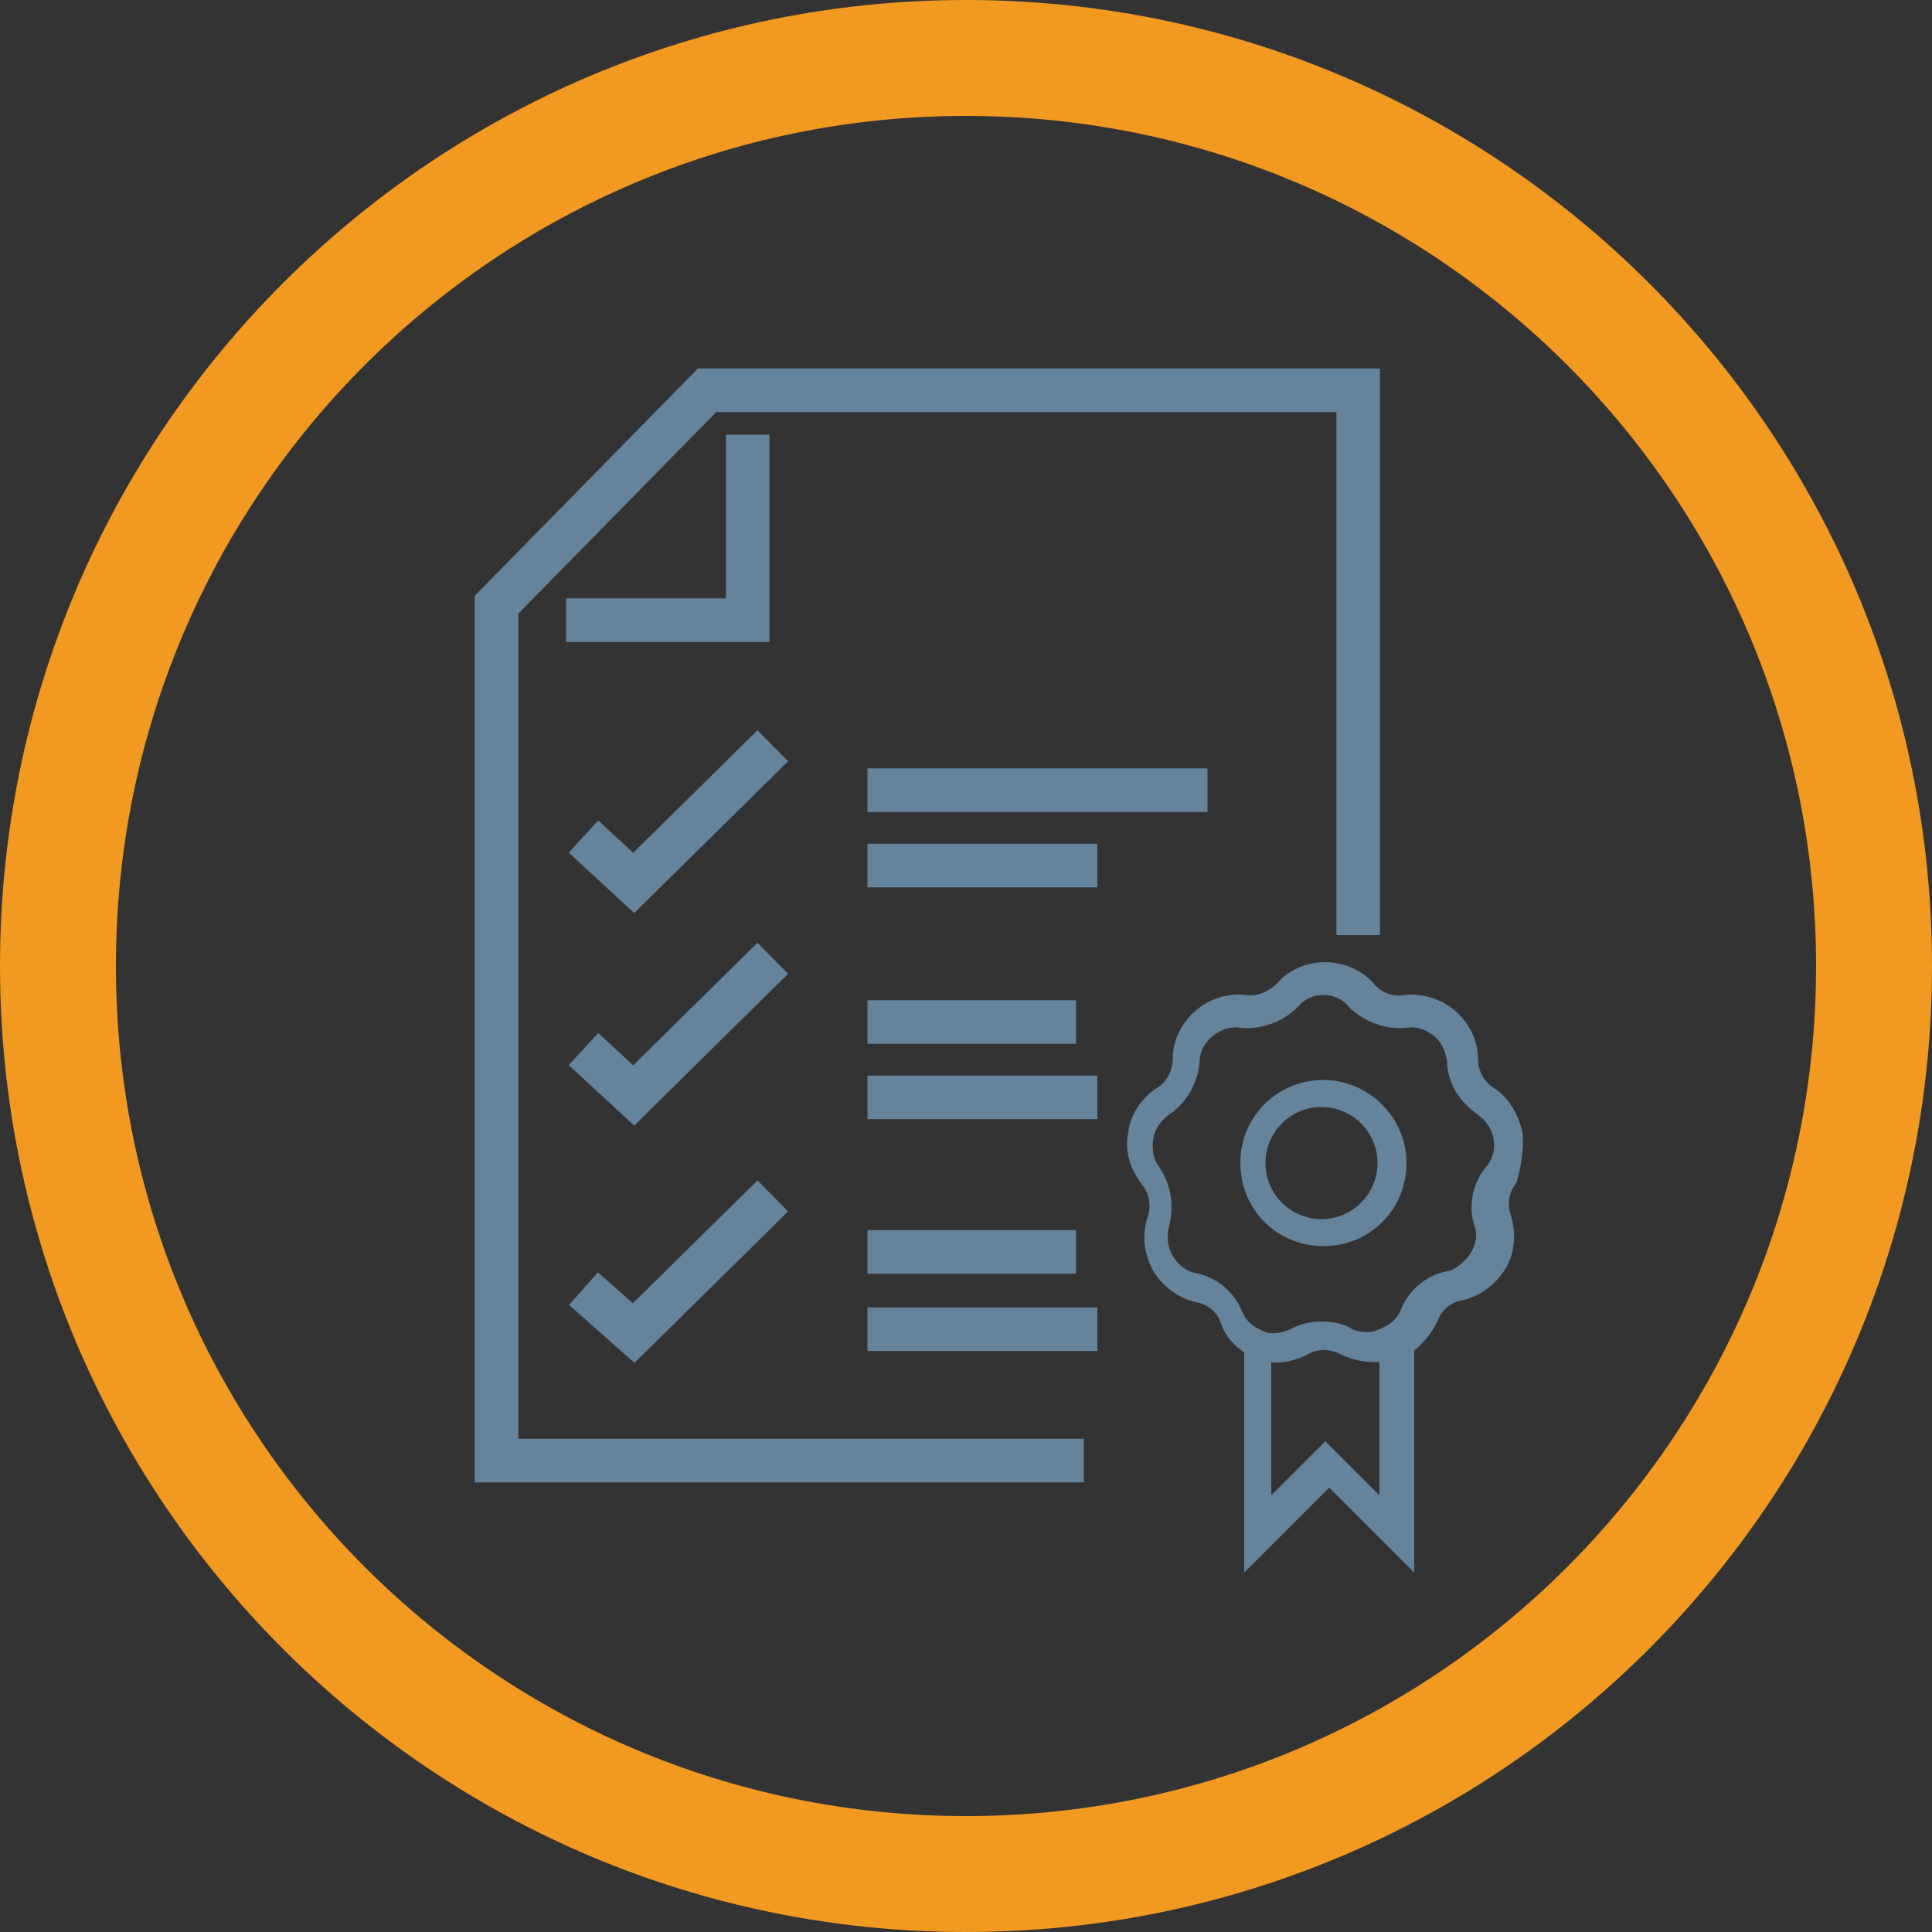 <?xml version="1.0" encoding="UTF-8"?>
<!-- Generator: Adobe Illustrator 27.5.0, SVG Export Plug-In . SVG Version: 6.00 Build 0)  -->
<svg xmlns="http://www.w3.org/2000/svg" xmlns:xlink="http://www.w3.org/1999/xlink" version="1.1" id="Layer_1" x="0px" y="0px" viewBox="0 0 100 100" style="enable-background:new 0 0 100 100;" xml:space="preserve">
<rect x="0" y="0" width="100" height="100" fill="#333333" stroke="none"/>
<style type="text/css">
	.st0{fill:#F29921;}
	.st1{fill:#FFFFFF;}
	.st2{fill:#898179;}
	.st3{fill:none;stroke:#67849C;stroke-width:2.256;stroke-miterlimit:10;}
	.st4{fill:none;stroke:#67849C;stroke-width:2.256;stroke-miterlimit:10;stroke-dasharray:20.711,0,0,0,0,0;}
	.st5{fill:none;stroke:#66839C;stroke-width:2.256;stroke-linecap:square;stroke-linejoin:round;stroke-miterlimit:10;}
	.st6{fill:none;stroke:#66839C;stroke-width:2.256;stroke-miterlimit:10;}
	.st7{fill:#66839C;}
	.st8{fill:none;stroke:#66839C;stroke-width:1.504;stroke-miterlimit:10;}
</style>
<g>
	<g>
		<path class="st0" d="M51.5,261.4c-27.6,0-50-22.4-50-50s22.4-50,50-50c27.6,0,50,22.4,50,50S79.1,261.4,51.5,261.4z M51.5,167.4    c-24.3,0-44,19.7-44,44s19.7,44,44,44s44-19.7,44-44S75.8,167.4,51.5,167.4z"></path>
	</g>
</g>
<g>
	<circle class="st1" cx="-399.3" cy="555.2" r="62.5"></circle>
	<g>
		<g>
			<g>
				<path class="st0" d="M-399.3,621.7c-36.7,0-66.5-29.8-66.5-66.5s29.8-66.5,66.5-66.5c36.7,0,66.5,29.8,66.5,66.5      S-362.6,621.7-399.3,621.7z M-399.3,496.7c-32.3,0-58.5,26.2-58.5,58.5s26.2,58.5,58.5,58.5s58.5-26.2,58.5-58.5      S-367,496.7-399.3,496.7z"></path>
			</g>
		</g>
		<g>
			<g>
				<path class="st2" d="M-383.2,534.8h-32.1c-0.8,0-1.5-0.7-1.5-1.5v-10.2c0-1.6,1.3-2.9,2.9-2.9h29.2c1.6,0,2.9,1.3,2.9,2.9v10.2      C-381.8,534.1-382.4,534.8-383.2,534.8z M-413.9,531.8h29.2v-8.8h-29.2V531.8z"></path>
			</g>
			<g>
				<path class="st2" d="M-383.2,546.4h-32.1c-0.8,0-1.5-0.7-1.5-1.5v-11.7h2.9v10.2h29.2v-10.2h2.9V545      C-381.8,545.8-382.4,546.4-383.2,546.4z"></path>
			</g>
			<g>
				<path class="st2" d="M-384.7,558.1h-29.2c-1.6,0-2.9-1.3-2.9-2.9V545h2.9v10.2h29.2V545h2.9v10.2      C-381.8,556.8-383.1,558.1-384.7,558.1z"></path>
			</g>
			<g>
				<rect x="-412.4" y="527.5" class="st2" width="2.9" height="2.9"></rect>
			</g>
			<g>
				<rect x="-412.4" y="539.1" class="st2" width="2.9" height="2.9"></rect>
			</g>
			<g>
				<rect x="-412.4" y="550.8" class="st2" width="2.9" height="2.9"></rect>
			</g>
			<g>
				<path class="st2" d="M-413.9,585.8h-20.4v-14.6h20.4V585.8z M-431.4,582.9h14.6v-8.7h-14.6V582.9z"></path>
			</g>
			<g>
				<path class="st2" d="M-389.1,585.8h-20.4v-14.6h20.4V585.8z M-406.6,582.9h14.6v-8.7h-14.6V582.9z"></path>
			</g>
			<g>
				<path class="st2" d="M-364.3,585.8h-20.4v-14.6h20.4V585.8z M-381.8,582.9h14.6v-8.7h-14.6V582.9z"></path>
			</g>
			<g>
				<rect x="-429.9" y="587.2" class="st2" width="11.7" height="2.9"></rect>
			</g>
			<g>
				<rect x="-425.5" y="584.3" class="st2" width="2.9" height="4.4"></rect>
			</g>
			<g>
				<rect x="-405.1" y="587.2" class="st2" width="11.7" height="2.9"></rect>
			</g>
			<g>
				<rect x="-400.7" y="584.3" class="st2" width="2.9" height="4.4"></rect>
			</g>
			<g>
				<rect x="-380.3" y="587.2" class="st2" width="11.7" height="2.9"></rect>
			</g>
			<g>
				<rect x="-375.9" y="584.3" class="st2" width="2.9" height="4.4"></rect>
			</g>
			<g>
				<rect x="-400.7" y="559.5" class="st2" width="2.9" height="10.2"></rect>
			</g>
			<g>
				<polygon class="st2" points="-373,569.7 -375.9,569.7 -375.9,565.4 -422.6,565.4 -422.6,569.7 -425.5,569.7 -425.5,562.5       -373,562.5     "></polygon>
			</g>
		</g>
	</g>
</g>
<g>
	<g>
		<g>
			<g>
				<circle class="st1" cx="83.2" cy="802.4" r="62.5"></circle>
				<g>
					<g>
						<g>
							<path class="st0" d="M83.2,868.9c-36.7,0-66.5-29.8-66.5-66.5s29.8-66.5,66.5-66.5c36.7,0,66.5,29.8,66.5,66.5         S119.9,868.9,83.2,868.9z M83.2,743.9c-32.3,0-58.5,26.2-58.5,58.5s26.2,58.5,58.5,58.5s58.5-26.2,58.5-58.5         S115.4,743.9,83.2,743.9z"></path>
						</g>
					</g>
				</g>
			</g>
		</g>
	</g>
	<g>
		<g>
			<path class="st2" d="M83.3,830.4c-10.5,0-21.1,0-31.6,0c-3.1,0-4.7-1.2-5.3-4.3c-0.1-0.7-0.2-1.3-0.4-2c-0.2-0.6,0-1.1,0.4-1.5     c3.2-3.9,6.4-7.8,9.7-11.7c0.5-0.6,0.7-1.1,0.7-1.9c0-11,0-22,0-33c0-1.5,0.2-1.8,1.7-1.8c16.5,0,32.9,0,49.4,0     c1.4,0,1.7,0.2,1.7,1.6c0,11,0,22.1,0,33.1c0,0.7,0.2,1.2,0.6,1.7c3.3,3.9,6.5,7.9,9.8,11.8c0.4,0.5,0.6,1,0.4,1.7     c-0.2,0.8-0.3,1.6-0.5,2.4c-0.5,2.4-2.2,3.8-4.6,3.8C104.6,830.4,93.9,830.4,83.3,830.4z M59,809.3c0.4,0,0.7,0,1,0     c15.5,0,31,0,46.5,0c1,0,1,0,1-1c0-10.3,0-20.6,0-30.9c0-1,0-1-1-1c-15.5,0-30.9,0-46.4,0c-1,0-1,0-1,1c0,10.3,0,20.6,0,30.9     C59,808.6,59,808.9,59,809.3z M116.9,822.4c-0.2-0.4-0.3-0.6-0.5-0.7c-2.7-3.2-5.3-6.4-8-9.6c-0.2-0.3-0.8-0.5-1.2-0.5     c-16,0-32,0-48,0c-0.6,0-1,0.2-1.3,0.6c-2.3,2.8-4.6,5.6-7,8.4c-0.4,0.5-0.9,1.1-1.4,1.8c0.5,0,0.8,0,1.1,0c7.3,0,14.7,0,22,0     c0.3,0,0.6,0,0.8,0c0.6,0.1,1,0.4,1,1.1c0,0.7,0.3,0.8,0.9,0.8c5.2,0,10.5,0,15.7,0c0.2,0,0.3,0,0.4,0c0.2-0.1,0.4-0.2,0.4-0.4     c0.3-1.5,0.4-1.5,1.9-1.5c7.3,0,14.6,0,21.9,0C116,822.4,116.4,822.4,116.9,822.4z M118,824.7c-0.4,0-0.7,0-1,0     c-7.3,0-14.6,0-21.9,0c-0.2,0-0.4-0.1-0.5,0c-0.2,0.1-0.5,0.3-0.5,0.5c-0.3,1.3-0.4,1.5-1.8,1.5c-6.1,0-12.2,0-18.2,0     c-0.3,0-0.5,0-0.8,0c-0.6-0.1-1-0.4-1-1.1c0.1-0.8-0.3-0.9-1-0.9c-7.3,0-14.7,0-22,0c-0.3,0-0.5,0-0.8,0c0,2.3,0.8,3.5,3,3.5     c15-0.1,30.1,0,45.1,0c6.3,0,12.5,0,18.8,0c1,0,1.7-0.4,2.1-1.3C117.8,826.2,117.8,825.5,118,824.7z"></path>
			<path class="st2" d="M91.3,830.7H51.7c-3.3,0-4.9-1.3-5.5-4.5c0-0.2-0.1-0.5-0.1-0.7c-0.1-0.4-0.1-0.8-0.2-1.2     c-0.2-0.8,0.1-1.4,0.4-1.8L49,819c2.3-2.8,4.6-5.5,6.9-8.3c0.4-0.5,0.6-1.1,0.6-1.7c0-8.9,0-17.7,0-26.6l0-6.4c0-1.7,0.4-2,2-2     h49.4c1.6,0,1.9,0.4,1.9,1.9v6.4c0,8.9,0,17.8,0,26.8c0,0.6,0.2,1.1,0.5,1.5c1.8,2.1,3.5,4.2,5.3,6.4c1.5,1.8,3,3.6,4.5,5.4     c0.5,0.6,0.6,1.2,0.5,1.9c-0.1,0.5-0.2,1.1-0.3,1.6c0,0.3-0.1,0.5-0.2,0.8c-0.5,2.5-2.3,4-4.9,4L91.3,830.7z M58.5,774.5     c-1.3,0-1.5,0.1-1.5,1.5l0,6.4c0,8.9,0,17.7,0,26.6c0,0.8-0.2,1.4-0.8,2.1c-2.3,2.8-4.6,5.5-6.9,8.3l-2.8,3.4     c-0.4,0.5-0.5,0.8-0.3,1.3c0.1,0.4,0.2,0.9,0.3,1.3c0,0.2,0.1,0.5,0.1,0.7c0.6,3,2,4.1,5,4.1l63.6,0c2.3,0,3.9-1.3,4.4-3.6     c0.1-0.3,0.1-0.5,0.1-0.8c0.1-0.5,0.2-1.1,0.3-1.6c0.1-0.5,0-0.9-0.4-1.4c-1.5-1.8-3-3.6-4.5-5.4c-1.8-2.1-3.5-4.3-5.3-6.4     c-0.5-0.6-0.7-1.1-0.7-1.9c0-8.9,0-17.8,0-26.8v-6.4c0-1.3-0.1-1.4-1.4-1.4H58.5z M51.5,828.5c-1.1,0-1.9-0.3-2.4-0.8     c-0.6-0.6-0.9-1.5-0.9-2.9l0-0.3l0.5,0c0.2,0,0.4,0,0.6,0h5.8c5.4,0,10.8,0,16.2,0c0,0,0,0,0,0c0.4,0,0.8,0,1,0.3     c0.2,0.2,0.3,0.5,0.2,0.9c0,0.1,0,0.6,0.8,0.8c0.2,0,0.3,0,0.5,0l0.2,0c6.1,0,12.2,0,18.3,0c1.2,0,1.3,0,1.5-1.2     c0-0.2,0.3-0.5,0.7-0.7c0.2-0.1,0.4-0.1,0.5-0.1c0,0,0.1,0,0.1,0l21.9,0c0.2,0,0.4,0,0.6,0l0.7,0l-0.1,0.3     c-0.1,0.2-0.1,0.5-0.1,0.7c-0.1,0.5-0.2,1-0.4,1.5c-0.4,1-1.2,1.5-2.3,1.5c-4.7,0-9.5,0-14.2,0l-4.5,0l-11,0     C74.5,828.4,62.9,828.4,51.5,828.5C51.6,828.5,51.5,828.5,51.5,828.5z M48.8,825c0,1.1,0.3,1.9,0.7,2.3c0.4,0.4,1.1,0.6,2,0.6     c0,0,0,0,0,0c11.4-0.1,22.9,0,34.1,0l11,0l4.5,0c4.7,0,9.5,0,14.2,0c0,0,0,0,0,0c0.9,0,1.5-0.4,1.8-1.1c0.2-0.4,0.2-0.9,0.3-1.3     c0-0.1,0-0.3,0.1-0.4l-0.1,0c-0.2,0-0.4,0-0.6,0l-21.9,0c-0.1,0-0.1,0-0.2,0c-0.1,0-0.2,0-0.2,0c-0.3,0.2-0.4,0.3-0.4,0.3     c-0.3,1.5-0.6,1.7-2,1.7c-6.1,0-12.2,0-18.3,0l-0.1,0c-0.2,0-0.4,0-0.7,0c-0.8-0.2-1.2-0.6-1.2-1.3c0-0.2,0-0.4-0.1-0.5     c-0.1-0.1-0.4-0.1-0.6-0.1c0,0,0,0,0,0c-5.4,0-10.8,0-16.2,0h-5.8C49.1,825,49,825,48.8,825z M91.3,824.7c-0.1,0-0.1,0-0.2,0     c0,0-0.1,0-0.1,0l-4,0c-3.9,0-7.8,0-11.7,0c0,0,0,0,0,0c-0.3,0-0.7,0-0.9-0.3c-0.2-0.2-0.3-0.5-0.2-0.8c0-0.3-0.1-0.7-0.8-0.8     c-0.2,0-0.4,0-0.6,0l-0.2,0l-23.7,0l0.9-1.1c0.3-0.4,0.6-0.8,0.9-1.1l2.3-2.7c1.6-1.9,3.2-3.8,4.7-5.7c0.4-0.5,0.9-0.7,1.5-0.7     c0,0,0,0,0,0c6.5,0,13.1,0,19.6,0c9.5,0,19,0,28.4,0c0.4,0,1,0.2,1.4,0.6c2.3,2.7,4.5,5.5,6.8,8.1l1.2,1.5     c0.1,0.1,0.2,0.2,0.3,0.4c0.1,0.1,0.1,0.2,0.2,0.3l0.3,0.4H93.8c-1.4,0-1.4,0-1.7,1.3c0,0.2-0.2,0.4-0.6,0.6     C91.5,824.7,91.4,824.7,91.3,824.7z M83.9,824.1c1,0,2.1,0,3.1,0l4,0c0.1,0,0.1,0,0.2,0c0.1,0,0.1,0,0.2,0     c0.2-0.1,0.3-0.2,0.3-0.2c0.4-1.6,0.5-1.7,2.2-1.7h22.5c-0.1-0.1-0.1-0.2-0.2-0.3l-1.2-1.5c-2.2-2.7-4.5-5.4-6.7-8.1     c-0.2-0.2-0.6-0.4-0.9-0.4c-9.5,0-19,0-28.4,0c-6.5,0-13.1,0-19.6,0c0,0,0,0,0,0c-0.5,0-0.8,0.1-1.1,0.5     c-1.6,1.9-3.1,3.8-4.7,5.7l-2.3,2.7c-0.3,0.4-0.6,0.7-0.9,1.1l-0.2,0.2h22.8c0.2,0,0.5,0,0.7,0c0.8,0.1,1.3,0.6,1.2,1.4     c0,0.2,0,0.4,0.1,0.4c0.1,0.1,0.2,0.1,0.5,0.1c0,0,0,0,0,0C78.2,824.1,81,824.1,83.9,824.1z M75.5,809.6H58.8v-32.1     c0-1.2,0.1-1.3,1.3-1.3c15.5,0,30.9,0,46.4,0c1.1,0,1.3,0.2,1.3,1.3v30.9c0,1.2-0.1,1.3-1.3,1.3H75.5z M59.3,809h47.1     c0.7,0,0.7,0,0.7-0.7v-30.9c0-0.7,0-0.7-0.8-0.7c-15.5,0-30.9,0-46.4,0c-0.7,0-0.7,0-0.7,0.8V809z"></path>
		</g>
		<g>
			<path class="st2" d="M81.4,806c-0.7-0.2-1.4-0.3-2.1-0.4c0.3-1.5,0.6-2.9,0.9-4.3c1.4-6.7,2.9-13.5,4.3-20.2c0.1-0.4,0.3-1,0.5-1     c0.6,0,1.2,0.2,1.7,0.4c0.1,0,0.1,0.5,0,0.8c-0.5,2.6-1.1,5.2-1.7,7.8c-1.1,5.4-2.3,10.7-3.4,16.1     C81.6,805.3,81.5,805.6,81.4,806z"></path>
			<path class="st2" d="M81.6,806.3l-2.6-0.6l1.6-7.7c1.2-5.7,2.4-11.4,3.7-17.1c0.1-0.4,0.3-1.2,0.7-1.2c0.7,0,1.3,0.2,1.8,0.4     c0.4,0.1,0.2,1,0.2,1.1c-0.4,1.8-0.8,3.6-1.2,5.4l-3.9,18.5c0,0.2-0.1,0.4-0.2,0.6L81.6,806.3z M79.6,805.3l1.6,0.3l0-0.1     c0.1-0.2,0.1-0.4,0.2-0.6l3.9-18.5c0.4-1.8,0.8-3.6,1.2-5.4c0-0.2,0-0.4,0-0.6c-0.4-0.1-0.9-0.3-1.4-0.3     c-0.1,0.1-0.2,0.5-0.3,0.8c-1.2,5.7-2.4,11.4-3.7,17.1L79.6,805.3z"></path>
		</g>
		<g>
			<path class="st2" d="M77.4,801.1c-0.5,0.5-1,1-1.6,1.5c-0.9-1-1.8-2-2.7-3c-1.7-1.9-3.4-3.8-5.2-5.7c-0.8-0.9-0.8-1.2,0-2.1     c2.4-2.6,4.7-5.2,7.1-7.8c0.2-0.2,0.4-0.5,0.7-0.8c0.5,0.5,1.1,1,1.6,1.5c-1.1,1.2-2.1,2.4-3.2,3.5c-1.2,1.4-2.5,2.8-3.8,4.1     c-0.4,0.4-0.4,0.7,0,1.2C72.8,796,75,798.5,77.4,801.1z"></path>
			<path class="st2" d="M75.8,803l-3.8-4.1c-1.4-1.6-2.8-3.1-4.3-4.7c-0.9-1-0.9-1.5,0-2.5c1.5-1.6,3-3.3,4.5-4.9l2.6-2.9     c0.1-0.2,0.3-0.3,0.5-0.5l0.4-0.5l2,1.8l-4.2,4.7c-0.9,1.1-1.9,2.1-2.9,3.1c-0.3,0.3-0.3,0.5,0,0.8c1.7,1.8,3.4,3.7,5.1,5.6     l2,2.3L75.8,803z M75.8,783.6L75.8,783.6c-0.3,0.3-0.4,0.4-0.5,0.6l-2.6,2.9c-1.5,1.6-3,3.3-4.5,4.9c-0.7,0.8-0.7,1,0,1.8     c1.4,1.6,2.8,3.1,4.3,4.7l3.4,3.7l1.2-1.1l-1.7-1.9c-1.7-1.9-3.4-3.7-5.1-5.6c-0.5-0.6-0.5-1,0-1.6c1-1,1.9-2.1,2.9-3.1l3.9-4.3     L75.8,783.6z"></path>
		</g>
		<g>
			<path class="st2" d="M88.9,801.1c1.6-1.8,3.2-3.5,4.7-5.2c0.7-0.8,1.5-1.7,2.2-2.5c0.4-0.4,0.4-0.7,0-1.1c-2.1-2.3-4.2-4.6-6.3-7     c-0.2-0.2-0.3-0.4-0.5-0.7c0.5-0.5,1-0.9,1.6-1.4c0.9,0.9,1.7,1.8,2.5,2.8c1.8,2,3.6,4,5.4,5.9c0.7,0.8,0.7,1.2,0,2     c-2.4,2.7-4.8,5.3-7.2,8c-0.6,0.7-0.6,0.7-1.3,0C89.5,801.7,89.2,801.4,88.9,801.1z"></path>
			<path class="st2" d="M90.5,802.7c-0.3,0-0.5-0.2-0.9-0.6l-1.1-1L94,795c0.5-0.6,1.1-1.2,1.6-1.7c0.3-0.3,0.3-0.4,0-0.8     c-1.7-1.9-3.4-3.7-5.1-5.6l-1.2-1.4c-0.1-0.1-0.2-0.3-0.4-0.4l-0.3-0.4l2-1.8l1,1.1c0.6,0.6,1.2,1.3,1.7,1.9c1.8,2,3.6,4,5.4,5.9     c0.8,0.9,0.8,1.5,0,2.4l-7.2,8C90.9,802.5,90.8,802.7,90.5,802.7C90.5,802.7,90.5,802.7,90.5,802.7z M89.2,801.1l0.7,0.7     c0.2,0.2,0.4,0.4,0.5,0.4c0.1,0,0.3-0.2,0.4-0.4l7.2-8c0.6-0.7,0.6-1,0-1.7c-1.8-2-3.6-4-5.4-5.9c-0.6-0.6-1.1-1.2-1.7-1.9     l-0.6-0.7l-1.2,1.1l0,0c0.1,0.2,0.2,0.3,0.3,0.4l1.2,1.4c1.7,1.9,3.4,3.7,5.1,5.6c0.3,0.4,0.6,0.9,0,1.5     c-0.5,0.6-1.1,1.2-1.6,1.7L89.2,801.1z"></path>
		</g>
	</g>
</g>
<g>
	<g>
		<g>
			<circle class="st1" cx="-154.1" cy="778.2" r="62.5"></circle>
			<g>
				<g>
					<g>
						<path class="st0" d="M-154.1,844.7c-36.7,0-66.5-29.8-66.5-66.5s29.8-66.5,66.5-66.5c36.7,0,66.5,29.8,66.5,66.5        S-117.4,844.7-154.1,844.7z M-154.1,719.7c-32.3,0-58.5,26.2-58.5,58.5s26.2,58.5,58.5,58.5s58.5-26.2,58.5-58.5        S-121.8,719.7-154.1,719.7z"></path>
					</g>
				</g>
			</g>
		</g>
	</g>
	<g>
		<path class="st2" d="M-154.2,817.5c-2.4-1.4-4.8-2.7-7.1-4.2c-6.9-4.3-13.5-9-18.9-15.1c-2.7-3-4.9-6.2-6-10.2    c-0.2-0.9-0.4-1.9-0.4-2.9c0-10.7,0-21.5,0-32.2c0-1.3,0.4-1.8,1.6-1.9c8.6-0.5,16.7-3,24-7.6c2.3-1.4,4.4-3.1,6.6-4.7    c0.2,0,0.4,0,0.6,0c1.3,1,2.5,2,3.8,2.9c7.5,5.3,15.7,8.4,24.9,9.2c1.2,0.1,2.3,0.4,3.5,0.7c0,11.9,0,23.9,0,35.8    c-0.5,1.2-0.9,2.5-1.4,3.7c-1.9,4-4.7,7.3-7.9,10.3c-6.6,6.2-14.2,11.2-22.1,15.5c-0.3,0.2-0.5,0.4-0.8,0.5    C-153.9,817.5-154.1,817.5-154.2,817.5z M-124.2,770.3c0-5.2,0-10.4,0-15.5c0-0.8-0.2-1.1-1-1.1c-1.2,0-2.3-0.2-3.5-0.4    c-9-1.4-17.1-5-24.3-10.4c-0.8-0.6-1.3-0.5-2.1,0.1c-8.2,6.2-17.3,9.8-27.5,10.8c-1.3,0.1-1.3,0.1-1.3,1.5c0,9.7,0,19.4,0,29.1    c0,1.8,0.3,3.6,1.1,5.3c1.3,3,3.2,5.5,5.4,7.8c6.7,6.9,14.6,12.1,22.9,16.8c0.3,0.2,1,0.1,1.3-0.1c4.6-2.9,9.2-5.7,13.7-8.8    c4.6-3.2,8.7-6.9,12-11.5c2.2-3.1,3.5-6.4,3.4-10.3C-124.3,779-124.2,774.6-124.2,770.3z"></path>
		<path class="st2" d="M-154,797.5c-3.8,0-7.5,0-11.3,0c-2,0-3.1-1.1-3.1-3.1c0-5.9,0-11.9,0-17.8c0-2,1.2-3.1,3.2-3.1    c0.1,0,0.3,0,0.4,0c1.3,0,1.3,0,1.3-1.3c0-2.5,0-4.9,0-7.4c0-4.8,3.9-9.1,8.6-9.4c5.1-0.4,9.7,3,10.3,7.9c0.4,2.8,0.2,5.7,0.2,8.6    c0,1.5,0,1.5,1.5,1.5c2.3,0,3.4,1.1,3.4,3.5c0,5.7,0,11.5,0,17.2c0,2.2-1.2,3.4-3.3,3.4C-146.6,797.5-150.3,797.5-154,797.5z     M-154,776.3c-3.6,0-7.1,0-10.7,0c-0.9,0-1.2,0.2-1.2,1.1c0,5.4,0,10.9,0,16.3c0,0.9,0.3,1.2,1.2,1.2c7.1,0,14.2,0,21.3,0    c0.8,0,1.1-0.2,1.1-1.1c0-5.5,0-11.1,0-16.6c0-0.8-0.2-1-1-1C-146.8,776.3-150.4,776.3-154,776.3z M-154.1,773.5    c1.8,0,3.7,0,5.5,0c1.4,0,1.4,0,1.4-1.3c0-2.4,0-4.8,0-7.3c0-3.4-2.6-6.4-5.7-6.7c-4-0.4-7.4,1.9-7.8,5.5c-0.3,3-0.2,6.1-0.2,9.1    c0,0.7,0.5,0.7,1,0.7C-158,773.5-156.1,773.5-154.1,773.5z"></path>
		<path class="st2" d="M-152.7,785.6c0,0.2,0,0.5,0,0.7c0,0.8-0.4,1.3-1.2,1.4c-0.8,0.1-1.3-0.3-1.4-1.1c-0.1-0.7-0.1-1.4,0-2.1    c0.1-0.7,0.6-1.2,1.4-1.1c0.8,0.1,1.2,0.6,1.2,1.4C-152.7,785.1-152.7,785.3-152.7,785.6z"></path>
	</g>
</g>
<g>
	<g>
		<circle class="st1" cx="-402.2" cy="764.2" r="62.5"></circle>
		<g>
			<g>
				<g>
					<path class="st0" d="M-402.2,830.7c-36.7,0-66.5-29.8-66.5-66.5s29.8-66.5,66.5-66.5c36.7,0,66.5,29.8,66.5,66.5       S-365.6,830.7-402.2,830.7z M-402.2,705.7c-32.3,0-58.5,26.2-58.5,58.5s26.2,58.5,58.5,58.5s58.5-26.2,58.5-58.5       S-370,705.7-402.2,705.7z"></path>
				</g>
			</g>
		</g>
	</g>
	<g>
		<g>
			<path class="st2" d="M-398.4,802.4c-8.4,0-20.5-2.7-31.2-15.2c-11.8-14.9-12.6-30.2-9.7-38.8l0.2-0.7l0.7-0.3     c5.6-2.6,13.3-2.8,17-2.2l0.8,0.1l0.4,0.7c2.9,4.9,4.2,12.5,3,18l-0.1,0.6l-0.4,0.4c-1.3,1.2-4.2,3-6.3,4.2     c0.7,2.2,2.4,4.9,5.2,8.3c2.8,3.4,5.2,5.6,7.2,6.7c1.5-1.8,3.8-4.3,5.3-5.3l0.5-0.3l0.6,0c0.1,0,0.1,0,0.2,0     c5.6,0,12.7,2.7,16.9,6.4l0.6,0.5l0,0.8c-0.1,4.2-1,10.3-4.4,15.1l-0.4,0.6l-0.7,0.1C-394.8,802.2-396.5,802.4-398.4,802.4z      M-436.3,750.2c-1,3.6-3.8,18.1,9.3,34.8c11.6,13.5,25,14.5,32.4,13.7c2.4-3.7,3.1-8.3,3.3-11.8c-3.5-2.8-9.1-4.9-13.6-5.1     c-1.5,1.3-4.1,4-5,5.3l-0.7,1.1l-1.2-0.4c-2.8-1-6-3.7-9.8-8.2c-3.8-4.6-5.8-8.2-6.2-11.2l-0.2-1.3l1.2-0.5     c1.4-0.6,4.6-2.6,6.2-3.8c0.7-4.4-0.2-10.2-2.3-14.3C-425.8,748.2-431.7,748.4-436.3,750.2z"></path>
		</g>
		<g>
			<path class="st2" d="M-398,771h-13.8v-4.3l6.3-5.2c0.4-0.4,0.9-0.8,1.3-1.2c0.8-0.7,1.4-1.3,1.7-1.6c0.5-0.5,1-1.2,1.1-1.6     c0.2-0.5,0.3-0.9,0.3-1.3c0-0.2-0.1-1.5-2.1-2c-1.8-0.5-4.2,0.7-5.6,2.8l-2.9-1.9c2.2-3.3,6-5,9.3-4.2c3.3,0.8,4.7,3.3,4.7,5.4     c0,0.8-0.2,1.7-0.6,2.7c-0.4,0.9-1.1,1.7-1.7,2.4c-0.5,0.6-1.2,1.2-2.1,2c-0.4,0.4-0.9,0.8-1.3,1.2l-4.2,3.5h9.5V771z"></path>
		</g>
		<g>
			<path class="st2" d="M-384.2,771h-3.5v-5.2h-8.7v-4.4l7.3-11.2h4.8v12.1h1.7v3.5h-1.7V771z M-392.8,762.3h5.1v-7.9L-392.8,762.3z     "></path>
		</g>
		<g>
			<rect x="-403.2" y="726" class="st2" width="3.5" height="6.9"></rect>
		</g>
		<g>
			
				<rect x="-415.1" y="728.1" transform="matrix(0.94 -0.342 0.342 0.94 -275.115 -97.254)" class="st2" width="3.5" height="6.9"></rect>
		</g>
		<g>
			
				<rect x="-425.5" y="734.1" transform="matrix(0.766 -0.643 0.643 0.766 -573.232 -99.836)" class="st2" width="3.5" height="6.9"></rect>
		</g>
		<g>
			
				<rect x="-381" y="787.1" transform="matrix(0.766 -0.643 0.643 0.766 -596.915 -58.815)" class="st2" width="3.5" height="6.9"></rect>
		</g>
		<g>
			
				<rect x="-373.3" y="777.9" transform="matrix(0.5 -0.866 0.866 0.5 -862.394 68.896)" class="st2" width="3.5" height="6.9"></rect>
		</g>
		<g>
			
				<rect x="-369.1" y="766.6" transform="matrix(0.174 -0.985 0.985 0.174 -1062.018 274.56)" class="st2" width="3.5" height="6.9"></rect>
		</g>
		<g>
			
				<rect x="-370.9" y="756.3" transform="matrix(0.985 -0.174 0.174 0.985 -137.278 -52.301)" class="st2" width="6.9" height="3.5"></rect>
		</g>
		<g>
			
				<rect x="-375" y="745" transform="matrix(0.866 -0.5 0.5 0.866 -423.265 -85.708)" class="st2" width="6.9" height="3.5"></rect>
		</g>
		<g>
			
				<rect x="-382.7" y="735.8" transform="matrix(0.643 -0.766 0.766 0.643 -700.636 -26.994)" class="st2" width="6.9" height="3.5"></rect>
		</g>
		<g>
			
				<rect x="-393.1" y="729.8" transform="matrix(0.342 -0.94 0.94 0.342 -943.938 115.281)" class="st2" width="6.9" height="3.5"></rect>
		</g>
	</g>
</g>
<g>
	<g>
		<circle class="st3" cx="52" cy="206.5" r="4.6"></circle>
		<path class="st3" d="M52.1,193.9c0,0,11.8,0.2,12.3,12.6c0,0,0.4,3.4-1.7,6.9L52.1,229l-10.8-15.6c0,0-2.1-2.5-2.1-7    C39.2,202.2,42.7,193.9,52.1,193.9z"></path>
	</g>
	<circle class="st3" cx="51.8" cy="178.4" r="4.6"></circle>
	<circle class="st3" cx="51.8" cy="244.4" r="4.6"></circle>
	<circle class="st3" cx="24.1" cy="230" r="4.6"></circle>
	<circle class="st3" cx="78.6" cy="230" r="4.6"></circle>
	<circle class="st3" cx="24.1" cy="192.4" r="4.6"></circle>
	<circle class="st3" cx="78.6" cy="192.4" r="4.6"></circle>
	<path class="st4" d="M27,188.7c5.1-5.6,12.2-9.4,20.1-10.5"></path>
	<path class="st4" d="M21.7,226c-2.2-4.5-3.5-9.6-3.5-15c0-5.3,1.3-10.2,3.5-14.6"></path>
	<path class="st4" d="M47.2,244.1c-8-1-15.1-4.9-20.3-10.6"></path>
	<path class="st4" d="M75.9,233.7c-5,5.4-11.8,9.2-19.5,10.3"></path>
	<path class="st4" d="M81.2,196.2c2.3,4.5,3.6,9.7,3.5,15.1c0,5.3-1.3,10.4-3.6,14.8"></path>
	<path class="st4" d="M56.5,178.3c7.6,1.2,14.4,4.9,19.4,10.3"></path>
</g>
<g>
	<g>
		<g>
			<path class="st0" d="M-147.9,97.6c-27.6,0-50-22.4-50-50s22.4-50,50-50c27.6,0,50,22.4,50,50S-120.3,97.6-147.9,97.6z      M-147.9,3.6c-24.3,0-44,19.7-44,44s19.7,44,44,44s44-19.7,44-44S-123.6,3.6-147.9,3.6z"></path>
		</g>
	</g>
	<g>
		<g>
			<path class="st5" d="M-138.9,62.7c3.1,0,5.7-2.6,5.7-5.1V46.1c0-4.2-9.3-6.4-14.3-6.4c-5,0-14.3,2.2-14.3,6.4v11.5     c0,2.5,1.9,5.1,6.7,5.1"></path>
			<path class="st5" d="M-147.4,36c3.3,0,5.7-2.1,5.7-5.1v-2.5c0-3-2.4-5.1-5.7-5.1c-3.3,0-5.7,2.1-5.7,5.1v2.5     C-153.2,33.9-150.8,36-147.4,36z"></path>
			<line class="st5" x1="-138.9" y1="72" x2="-138.9" y2="48.7"></line>
			<line class="st5" x1="-147.4" y1="61.4" x2="-147.4" y2="72"></line>
		</g>
		<g>
			<path class="st5" d="M-123.5,65.2c3.1,0,5.7-2.6,5.7-5.1V48.7c0-4.2-9.3-6.4-14.3-6.4"></path>
			<path class="st5" d="M-132.1,38.5c3.3,0,5.7-2.1,5.7-5.1v-2.5c0-3-2.4-5.1-5.7-5.1c-3.3,0-5.7,2.1-5.7,5.1v2.5     C-137.8,36.4-135.4,38.5-132.1,38.5z"></path>
			<line class="st5" x1="-123.5" y1="72" x2="-123.5" y2="51.2"></line>
		</g>
		<g>
			<path class="st5" d="M-163.6,42.3c-5,0-14.3,2.2-14.3,6.4v11.5c0,2.5,2.6,5.1,5.7,5.1"></path>
			<path class="st5" d="M-163.6,38.5c3.3,0,5.7-2.1,5.7-5.1v-2.5c0-3-2.4-5.1-5.7-5.1c-3.3,0-5.7,2.1-5.7,5.1v2.5     C-169.4,36.4-167,38.5-163.6,38.5z"></path>
			<line class="st5" x1="-155.1" y1="72" x2="-155.1" y2="51.2"></line>
			<line class="st5" x1="-172.2" y1="51.2" x2="-172.2" y2="72"></line>
		</g>
	</g>
</g>
<g>
	<g>
		<g>
			<path class="st0" d="M50,100C22.4,100,0,77.6,0,50S22.4,0,50,0c27.6,0,50,22.4,50,50S77.6,100,50,100z M50,6C25.7,6,6,25.7,6,50     s19.7,44,44,44s44-19.7,44-44S74.3,6,50,6z"></path>
		</g>
	</g>
	<g>
		<polyline class="st6" points="56.1,75.6 25.7,75.6 25.7,31.3 36.6,20.2 70.3,20.2 70.3,48.4   "></polyline>
		<polyline class="st6" points="29.3,32.1 38.7,32.1 38.7,22.5   "></polyline>
		<polyline class="st6" points="30.2,43.3 32.8,45.7 40,38.6   "></polyline>
		<polyline class="st6" points="30.2,54.3 32.8,56.7 40,49.6   "></polyline>
		<polyline class="st6" points="30.2,66.7 32.8,69 40,61.9   "></polyline>
		<line class="st6" x1="44.9" y1="64.8" x2="55.7" y2="64.8"></line>
		<line class="st6" x1="44.9" y1="68.8" x2="56.8" y2="68.8"></line>
		<line class="st6" x1="44.9" y1="52.9" x2="55.7" y2="52.9"></line>
		<line class="st6" x1="44.9" y1="56.8" x2="56.8" y2="56.8"></line>
		<line class="st6" x1="44.9" y1="40.9" x2="62.5" y2="40.9"></line>
		<line class="st6" x1="44.9" y1="44.8" x2="56.8" y2="44.8"></line>
		<g>
			<path class="st7" d="M78.8,58.6c-0.2-0.9-0.7-1.8-1.5-2.3c-0.5-0.3-0.8-0.9-0.8-1.5c0-1-0.5-1.9-1.2-2.5     c-0.7-0.6-1.7-0.9-2.6-0.8c-0.6,0.1-1.2-0.1-1.6-0.6c-0.6-0.7-1.6-1.1-2.5-1.1c-1,0-1.9,0.4-2.5,1.1c-0.4,0.4-1,0.7-1.6,0.6     c-1-0.1-1.9,0.2-2.6,0.8c-0.7,0.6-1.2,1.5-1.2,2.5c0,0.6-0.3,1.2-0.8,1.5c-0.8,0.5-1.4,1.4-1.5,2.3c-0.2,1,0.1,1.9,0.7,2.7     c0.4,0.5,0.5,1.1,0.3,1.7c-0.3,0.9-0.2,1.9,0.3,2.8c0.5,0.8,1.3,1.4,2.2,1.6c0.6,0.1,1.1,0.5,1.3,1.1c0.2,0.6,0.6,1.1,1.2,1.5     l0,11.4l4.4-4.4l4.4,4.4V69.9l0,0c0.5-0.4,0.9-0.9,1.2-1.5c0.2-0.6,0.7-1,1.3-1.1c0.9-0.2,1.7-0.8,2.2-1.6     c0.5-0.8,0.6-1.8,0.3-2.8c-0.2-0.6-0.1-1.2,0.3-1.7C78.7,60.5,78.9,59.5,78.8,58.6z M76.3,63.4c0.2,0.5,0.1,1-0.2,1.5     c-0.3,0.4-0.7,0.8-1.2,0.9c-1.1,0.2-2,1-2.4,2c-0.2,0.5-0.6,0.8-1.1,1C71,69,70.5,69,70,68.8c-0.5-0.3-1-0.4-1.6-0.4     c-0.5,0-1.1,0.1-1.6,0.4c-0.5,0.2-1,0.3-1.4,0.1c-0.5-0.2-0.9-0.5-1.1-1c-0.4-1-1.3-1.8-2.4-2c-0.5-0.1-0.9-0.4-1.2-0.9     c-0.3-0.5-0.3-1-0.2-1.5c0.3-1.1,0.1-2.2-0.5-3.1c-0.3-0.4-0.4-0.9-0.3-1.5c0.1-0.5,0.4-0.9,0.8-1.2c0.9-0.6,1.5-1.6,1.6-2.8     c0-0.5,0.3-1,0.7-1.3c0.4-0.3,0.9-0.5,1.4-0.4c1.1,0.1,2.2-0.3,3-1.1c0.3-0.4,0.8-0.6,1.3-0.6h0c0.5,0,1,0.2,1.3,0.6     c0.8,0.8,1.9,1.2,3,1.1c0.5-0.1,1,0.1,1.4,0.4c0.4,0.3,0.6,0.8,0.7,1.3c0,1.1,0.6,2.1,1.6,2.8c0.4,0.3,0.7,0.7,0.8,1.2     c0.1,0.5,0,1-0.3,1.4C76.2,61.2,76,62.4,76.3,63.4z M65.7,70.5L65.7,70.5c0.7,0.1,1.4-0.1,2-0.4c0.5-0.3,1.1-0.3,1.7,0     c0.6,0.3,1.2,0.4,1.8,0.4l0.2,0v6.9l-2.8-2.8l-2.8,2.8V70.5z"></path>
			<path class="st7" d="M68.5,55.9c-2.4,0-4.3,1.9-4.3,4.3c0,2.4,1.9,4.3,4.3,4.3c2.4,0,4.3-1.9,4.3-4.3     C72.8,57.8,70.8,55.9,68.5,55.9z M71.3,60.2c0,1.6-1.3,2.9-2.9,2.9s-2.9-1.3-2.9-2.9c0-1.6,1.3-2.9,2.9-2.9S71.3,58.6,71.3,60.2z     "></path>
		</g>
	</g>
</g>
<g>
	<g>
		<g>
			<path class="st0" d="M-147.1,261.4c-27.6,0-50-22.4-50-50s22.4-50,50-50c27.6,0,50,22.4,50,50S-119.5,261.4-147.1,261.4z      M-147.1,167.4c-24.3,0-44,19.7-44,44s19.7,44,44,44s44-19.7,44-44S-122.9,167.4-147.1,167.4z"></path>
		</g>
	</g>
	<g>
		<g>
			<g>
				<polygon class="st8" points="-124.7,197.7 -123.3,194.9 -121.9,197.7 -118.8,198.1 -121,200.3 -120.5,203.4 -123.3,201.9       -126,203.4 -125.5,200.3 -127.7,198.1     "></polygon>
				<polygon class="st8" points="-124.7,210 -123.3,207.2 -121.9,210 -118.8,210.5 -121,212.6 -120.5,215.7 -123.3,214.2       -126,215.7 -125.5,212.6 -127.7,210.4     "></polygon>
				<polygon class="st8" points="-124.7,222.3 -123.3,219.5 -121.9,222.3 -118.8,222.8 -121,224.9 -120.5,228 -123.3,226.6       -126,228 -125.5,224.9 -127.7,222.8     "></polygon>
			</g>
			<g>
				<polygon class="st8" points="-135,203.8 -133.6,201 -132.3,203.8 -129.2,204.3 -131.4,206.5 -130.9,209.5 -133.6,208.1       -136.4,209.5 -135.9,206.5 -138.1,204.3     "></polygon>
				<polygon class="st8" points="-135,216.2 -133.6,213.4 -132.3,216.2 -129.2,216.6 -131.4,218.8 -130.9,221.9 -133.6,220.4       -136.4,221.9 -135.9,218.8 -138.1,216.6     "></polygon>
			</g>
		</g>
		<g>
			<path class="st5" d="M-150.1,222.5c3.2,0,6-2.7,6-5.3v-11.9c0-4.4-9.7-6.6-14.9-6.6c-5.2,0-14.9,2.3-14.9,6.6v11.9     c0,2.6,2.7,5.3,6,5.3"></path>
			<path class="st5" d="M-159,194.6c3.5,0,6-2.2,6-5.3v-2.7c0-3.1-2.5-5.3-6-5.3c-3.5,0-6,2.2-6,5.3v2.7     C-165,192.4-162.5,194.6-159,194.6z"></path>
			<line class="st5" x1="-150.1" y1="241.5" x2="-150.1" y2="207.9"></line>
			<line class="st5" x1="-167.9" y1="207.9" x2="-167.9" y2="241.5"></line>
			<line class="st5" x1="-159" y1="221.2" x2="-159" y2="241.5"></line>
		</g>
	</g>
</g>
</svg>

